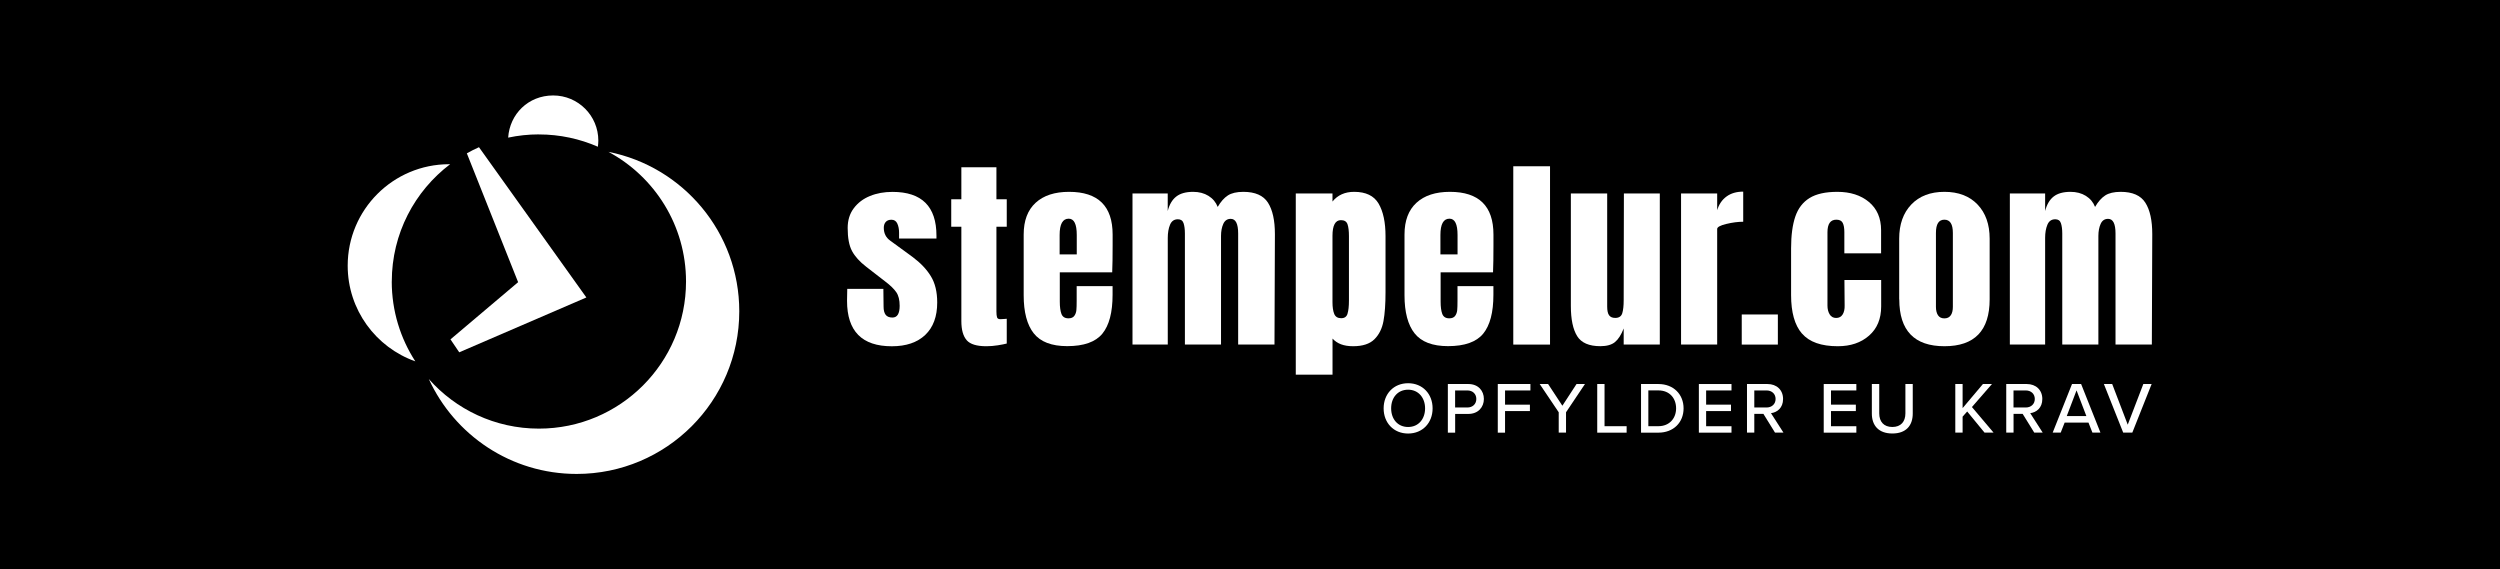 <?xml version="1.0" encoding="UTF-8"?><svg id="Layer_1" xmlns="http://www.w3.org/2000/svg" viewBox="0 0 595.28 135.59"><defs><style>.cls-1{fill:#00000000;}.cls-1,.cls-2{stroke-width:0px;}.cls-2{fill:#fff;}</style></defs><rect class="cls-1" x="-7.3" y="-7.55" width="609.88" height="152.47"/><path class="cls-2" d="M335.29,91.25c3.45,0,5.83,2.55,5.83,5.99s-2.38,5.99-5.83,5.99-5.83-2.55-5.83-5.99,2.38-5.99,5.83-5.99ZM335.29,92.79c-2.48,0-4.04,1.89-4.04,4.44s1.56,4.44,4.04,4.44,4.04-1.91,4.04-4.44-1.6-4.44-4.04-4.44Z"/><path class="cls-2" d="M344.75,103.01v-11.57h4.88c2.38,0,3.7,1.63,3.7,3.56s-1.34,3.56-3.7,3.56h-3.14v4.46h-1.74ZM349.4,92.97h-2.92v4.06h2.92c1.25,0,2.13-.82,2.13-2.03s-.88-2.03-2.13-2.03Z"/><path class="cls-2" d="M356.64,103.01v-11.57h7.77v1.53h-6.04v3.38h5.92v1.53h-5.92v5.14h-1.74Z"/><path class="cls-2" d="M371.15,103.01v-4.84l-4.53-6.73h2l3.4,5.17,3.37-5.17h2.01l-4.51,6.73v4.84h-1.74Z"/><path class="cls-2" d="M380.32,103.01v-11.57h1.74v10.05h5.26v1.53h-6.99Z"/><path class="cls-2" d="M390.75,103.01v-11.57h4.13c3.61,0,6,2.46,6,5.8s-2.39,5.78-6,5.78h-4.13ZM392.49,101.48h2.39c2.67,0,4.22-1.91,4.22-4.25s-1.49-4.27-4.22-4.27h-2.39v8.52Z"/><path class="cls-2" d="M404.52,103.01v-11.57h7.77v1.53h-6.04v3.38h5.92v1.53h-5.92v3.61h6.04v1.53h-7.77Z"/><path class="cls-2" d="M422.65,103.01l-2.76-4.46h-2.17v4.46h-1.74v-11.57h4.88c2.2,0,3.71,1.42,3.71,3.56s-1.41,3.19-2.88,3.38l2.97,4.63h-2.01ZM420.64,92.97h-2.92v4.06h2.92c1.25,0,2.15-.82,2.15-2.03s-.9-2.03-2.15-2.03Z"/><path class="cls-2" d="M434.25,103.01v-11.57h7.77v1.53h-6.04v3.38h5.92v1.53h-5.92v3.61h6.04v1.53h-7.77Z"/><path class="cls-2" d="M445.72,91.44h1.75v6.99c0,1.98,1.09,3.24,3.12,3.24s3.11-1.27,3.11-3.24v-6.99h1.75v7.03c0,2.88-1.61,4.75-4.86,4.75s-4.88-1.89-4.88-4.74v-7.04Z"/><path class="cls-2" d="M472.54,103.01l-4.13-5.03-1.09,1.23v3.8h-1.74v-11.57h1.74v5.74l4.84-5.74h2.15l-4.77,5.48,5.15,6.09h-2.15Z"/><path class="cls-2" d="M484.38,103.01l-2.76-4.46h-2.17v4.46h-1.74v-11.57h4.88c2.2,0,3.71,1.42,3.71,3.56s-1.41,3.19-2.88,3.38l2.97,4.63h-2.01ZM482.36,92.97h-2.92v4.06h2.92c1.25,0,2.15-.82,2.15-2.03s-.9-2.03-2.15-2.03Z"/><path class="cls-2" d="M498.23,103.01l-.94-2.39h-5.67l-.94,2.39h-1.91l4.6-11.57h2.17l4.6,11.57h-1.91ZM494.45,92.95l-2.33,6.12h4.67l-2.34-6.12Z"/><path class="cls-2" d="M505.56,103.01l-4.6-11.57h1.98l3.7,9.68,3.71-9.68h1.98l-4.6,11.57h-2.17Z"/><path class="cls-2" d="M201.69,71.63l.05-2.85h8.6l.05,4.23c0,.85.16,1.5.49,1.94.33.44.87.66,1.62.66,1.15,0,1.72-.93,1.72-2.8,0-1.38-.27-2.46-.81-3.24s-1.4-1.62-2.58-2.51l-4.57-3.54c-1.57-1.21-2.7-2.46-3.39-3.76-.69-1.29-1.03-3.12-1.03-5.48,0-1.83.48-3.4,1.45-4.69.97-1.29,2.25-2.27,3.86-2.92,1.6-.66,3.39-.98,5.36-.98,6.98,0,10.47,3.47,10.47,10.42v.69h-8.9v-1.38c0-.85-.14-1.58-.42-2.19-.28-.61-.75-.91-1.4-.91-.59,0-1.04.17-1.35.52-.31.34-.47.81-.47,1.4,0,1.31.51,2.33,1.52,3.05l5.31,3.88c1.9,1.41,3.36,2.94,4.37,4.59,1.02,1.65,1.52,3.74,1.52,6.27,0,3.34-.95,5.91-2.85,7.72-1.9,1.8-4.55,2.7-7.96,2.7-7.11,0-10.66-3.6-10.66-10.81Z"/><path class="cls-2" d="M230.19,81.01c-.85-.95-1.28-2.47-1.28-4.57v-22.46h-2.41v-6.54h2.41v-7.62h8.35v7.62h2.46v6.54h-2.46v20.2c0,.62.05,1.08.15,1.38.1.3.36.44.79.44.33,0,.64-.02.93-.05.29-.03.49-.05.59-.05v5.9c-.49.13-1.2.27-2.14.42-.93.15-1.84.22-2.73.22-2.26,0-3.82-.47-4.67-1.43Z"/><path class="cls-2" d="M246.16,79.39c-1.61-2.03-2.41-5.06-2.41-9.09v-14.45c0-3.31.95-5.83,2.85-7.57,1.9-1.74,4.55-2.6,7.96-2.6,6.91,0,10.37,3.39,10.37,10.17v2.6c0,2.62-.03,4.75-.1,6.39h-12.48v6.98c0,1.25.13,2.22.39,2.92.26.7.82,1.06,1.67,1.06.66,0,1.12-.2,1.4-.59s.44-.84.49-1.35c.05-.51.07-1.25.07-2.24v-3.49h8.55v2.06c0,4.19-.81,7.28-2.43,9.26-1.62,1.98-4.42,2.97-8.38,2.97-3.7,0-6.36-1.02-7.96-3.05ZM256.39,60.57v-4.62c0-2.59-.64-3.88-1.92-3.88-1.44,0-2.16,1.3-2.16,3.88v4.62h4.08Z"/><path class="cls-2" d="M269.65,46.07h8.4v4.18c.39-1.54,1.06-2.69,2.02-3.44.95-.75,2.29-1.13,4.03-1.13,1.41,0,2.63.32,3.66.96s1.76,1.52,2.19,2.63c.72-1.24,1.52-2.15,2.41-2.73.88-.57,2.11-.86,3.69-.86,2.82,0,4.77.86,5.87,2.58,1.1,1.72,1.65,4.22,1.65,7.49l-.1,26.29h-8.65v-26.44c0-2.33-.59-3.49-1.77-3.49-.82,0-1.41.4-1.77,1.2-.36.8-.54,1.76-.54,2.88v25.85h-8.6v-26.44c0-1.01-.11-1.83-.32-2.46-.21-.62-.66-.93-1.35-.93-.88,0-1.51.43-1.87,1.3-.36.87-.54,1.91-.54,3.12v25.41h-8.4v-35.97Z"/><path class="cls-2" d="M308.53,46.07h8.75v1.92c1.24-1.54,2.96-2.31,5.16-2.31,2.78,0,4.72.93,5.82,2.8,1.1,1.87,1.65,4.46,1.65,7.76v13.32c0,2.82-.16,5.12-.49,6.9-.33,1.79-1.05,3.23-2.16,4.33-1.11,1.1-2.8,1.65-5.06,1.65s-3.8-.61-4.91-1.82v8.6h-8.75v-43.15ZM320.86,74.68c.23-.72.34-1.77.34-3.15v-15.28c0-1.24-.11-2.19-.34-2.85-.23-.66-.75-.98-1.57-.98-1.34,0-2.01,1.25-2.01,3.73v15.78c0,1.21.14,2.15.42,2.83.28.67.83,1.01,1.65,1.01s1.29-.36,1.52-1.08Z"/><path class="cls-2" d="M336.84,79.39c-1.61-2.03-2.41-5.06-2.41-9.09v-14.45c0-3.31.95-5.83,2.85-7.57,1.9-1.74,4.55-2.6,7.96-2.6,6.91,0,10.37,3.39,10.37,10.17v2.6c0,2.62-.03,4.75-.1,6.39h-12.48v6.98c0,1.25.13,2.22.39,2.92.26.7.82,1.06,1.67,1.06.65,0,1.12-.2,1.4-.59s.44-.84.49-1.35c.05-.51.07-1.25.07-2.24v-3.49h8.55v2.06c0,4.19-.81,7.28-2.43,9.26-1.62,1.98-4.42,2.97-8.38,2.97-3.7,0-6.36-1.02-7.96-3.05ZM347.06,60.57v-4.62c0-2.59-.64-3.88-1.92-3.88-1.44,0-2.16,1.3-2.16,3.88v4.62h4.08Z"/><path class="cls-2" d="M360.33,82.05v-42.46h8.75v42.46h-8.75Z"/><path class="cls-2" d="M375.54,80.03c-1-1.6-1.5-4-1.5-7.18v-26.78h8.65v26.91c0,1,.15,1.7.47,2.11.31.41.79.61,1.45.61.88,0,1.44-.37,1.67-1.11.23-.74.34-1.79.34-3.17v-.29l.05-25.06h8.55v35.97h-8.6v-3.83c-.59,1.51-1.28,2.59-2.07,3.24-.79.65-1.95.98-3.49.98-2.69,0-4.53-.8-5.53-2.41Z"/><path class="cls-2" d="M400.28,46.07h8.6v3.98c.43-1.41,1.17-2.5,2.24-3.27,1.06-.77,2.38-1.15,3.96-1.15v7.17c-1.21,0-2.55.17-4.01.52s-2.19.75-2.19,1.2v27.52h-8.6v-35.97Z"/><path class="cls-2" d="M414.73,82.05v-7.17h8.6v7.17h-8.6Z"/><path class="cls-2" d="M429.08,79.44c-1.74-2-2.6-5.06-2.6-9.19v-11.11c0-3.11.34-5.64,1.01-7.59.67-1.95,1.8-3.42,3.39-4.4,1.59-.98,3.79-1.47,6.61-1.47,3.08,0,5.59.8,7.52,2.41,1.93,1.61,2.9,3.85,2.9,6.73v5.5h-8.75v-5.06c0-.95-.13-1.68-.39-2.19-.26-.51-.77-.76-1.52-.76-1.41,0-2.11,1-2.11,3v17.45c0,.82.17,1.52.52,2.09.34.57.86.86,1.55.86s1.2-.28,1.55-.84c.34-.56.5-1.28.47-2.16l-.05-6.04h8.75v6.29c0,2.95-.96,5.27-2.88,6.95-1.92,1.69-4.4,2.53-7.45,2.53-3.93,0-6.77-1-8.5-3Z"/><path class="cls-2" d="M452.22,71.28v-14.45c0-3.41.96-6.12,2.88-8.13s4.55-3.02,7.89-3.02,5.97,1.01,7.89,3.02,2.88,4.73,2.88,8.13v14.45c0,7.44-3.59,11.16-10.76,11.16s-10.76-3.72-10.76-11.16ZM464.51,75.07c.33-.49.49-1.16.49-2.02v-17.59c0-2.1-.67-3.15-2.02-3.15s-2.01,1.05-2.01,3.15v17.59c0,.85.16,1.52.49,2.02.33.49.83.74,1.52.74s1.2-.25,1.52-.74Z"/><path class="cls-2" d="M478.57,46.07h8.4v4.18c.39-1.54,1.06-2.69,2.01-3.44.95-.75,2.29-1.13,4.03-1.13,1.41,0,2.63.32,3.66.96s1.76,1.52,2.19,2.63c.72-1.24,1.52-2.15,2.41-2.73.88-.57,2.11-.86,3.69-.86,2.82,0,4.77.86,5.87,2.58,1.1,1.72,1.65,4.22,1.65,7.49l-.1,26.29h-8.65v-26.44c0-2.33-.59-3.49-1.77-3.49-.82,0-1.41.4-1.77,1.2-.36.8-.54,1.76-.54,2.88v25.85h-8.6v-26.44c0-1.01-.11-1.83-.32-2.46-.21-.62-.66-.93-1.35-.93-.88,0-1.51.43-1.87,1.3-.36.87-.54,1.91-.54,3.12v25.41h-8.4v-35.97Z"/><path class="cls-2" d="M128.32,32.01c4.99,0,9.74,1.05,14.04,2.93.06-.48.11-.96.11-1.46,0-5.94-4.81-10.75-10.75-10.75s-10.35,4.44-10.72,10.04c2.36-.5,4.81-.77,7.32-.77Z"/><path class="cls-2" d="M93.29,67.03c0-11.41,5.45-21.53,13.89-27.93-.08,0-.15,0-.23,0-13.34,0-24.16,10.82-24.16,24.16,0,10.51,6.72,19.46,16.1,22.78-3.54-5.47-5.61-11.99-5.61-19Z"/><path class="cls-2" d="M144.88,36.16c10.99,5.91,18.47,17.52,18.47,30.87,0,19.35-15.68,35.03-35.03,35.03-10.44,0-19.81-4.57-26.22-11.82,6.11,13.34,19.57,22.61,35.21,22.61,21.38,0,38.72-17.34,38.72-38.72,0-18.79-13.39-34.45-31.14-37.97Z"/><path class="cls-2" d="M107.26,80.8l2.09,3.09,30.27-13.06-25.57-35.78c-.99.44-1.95.93-2.89,1.46l12.21,30.68-16.11,13.62Z"/></svg>